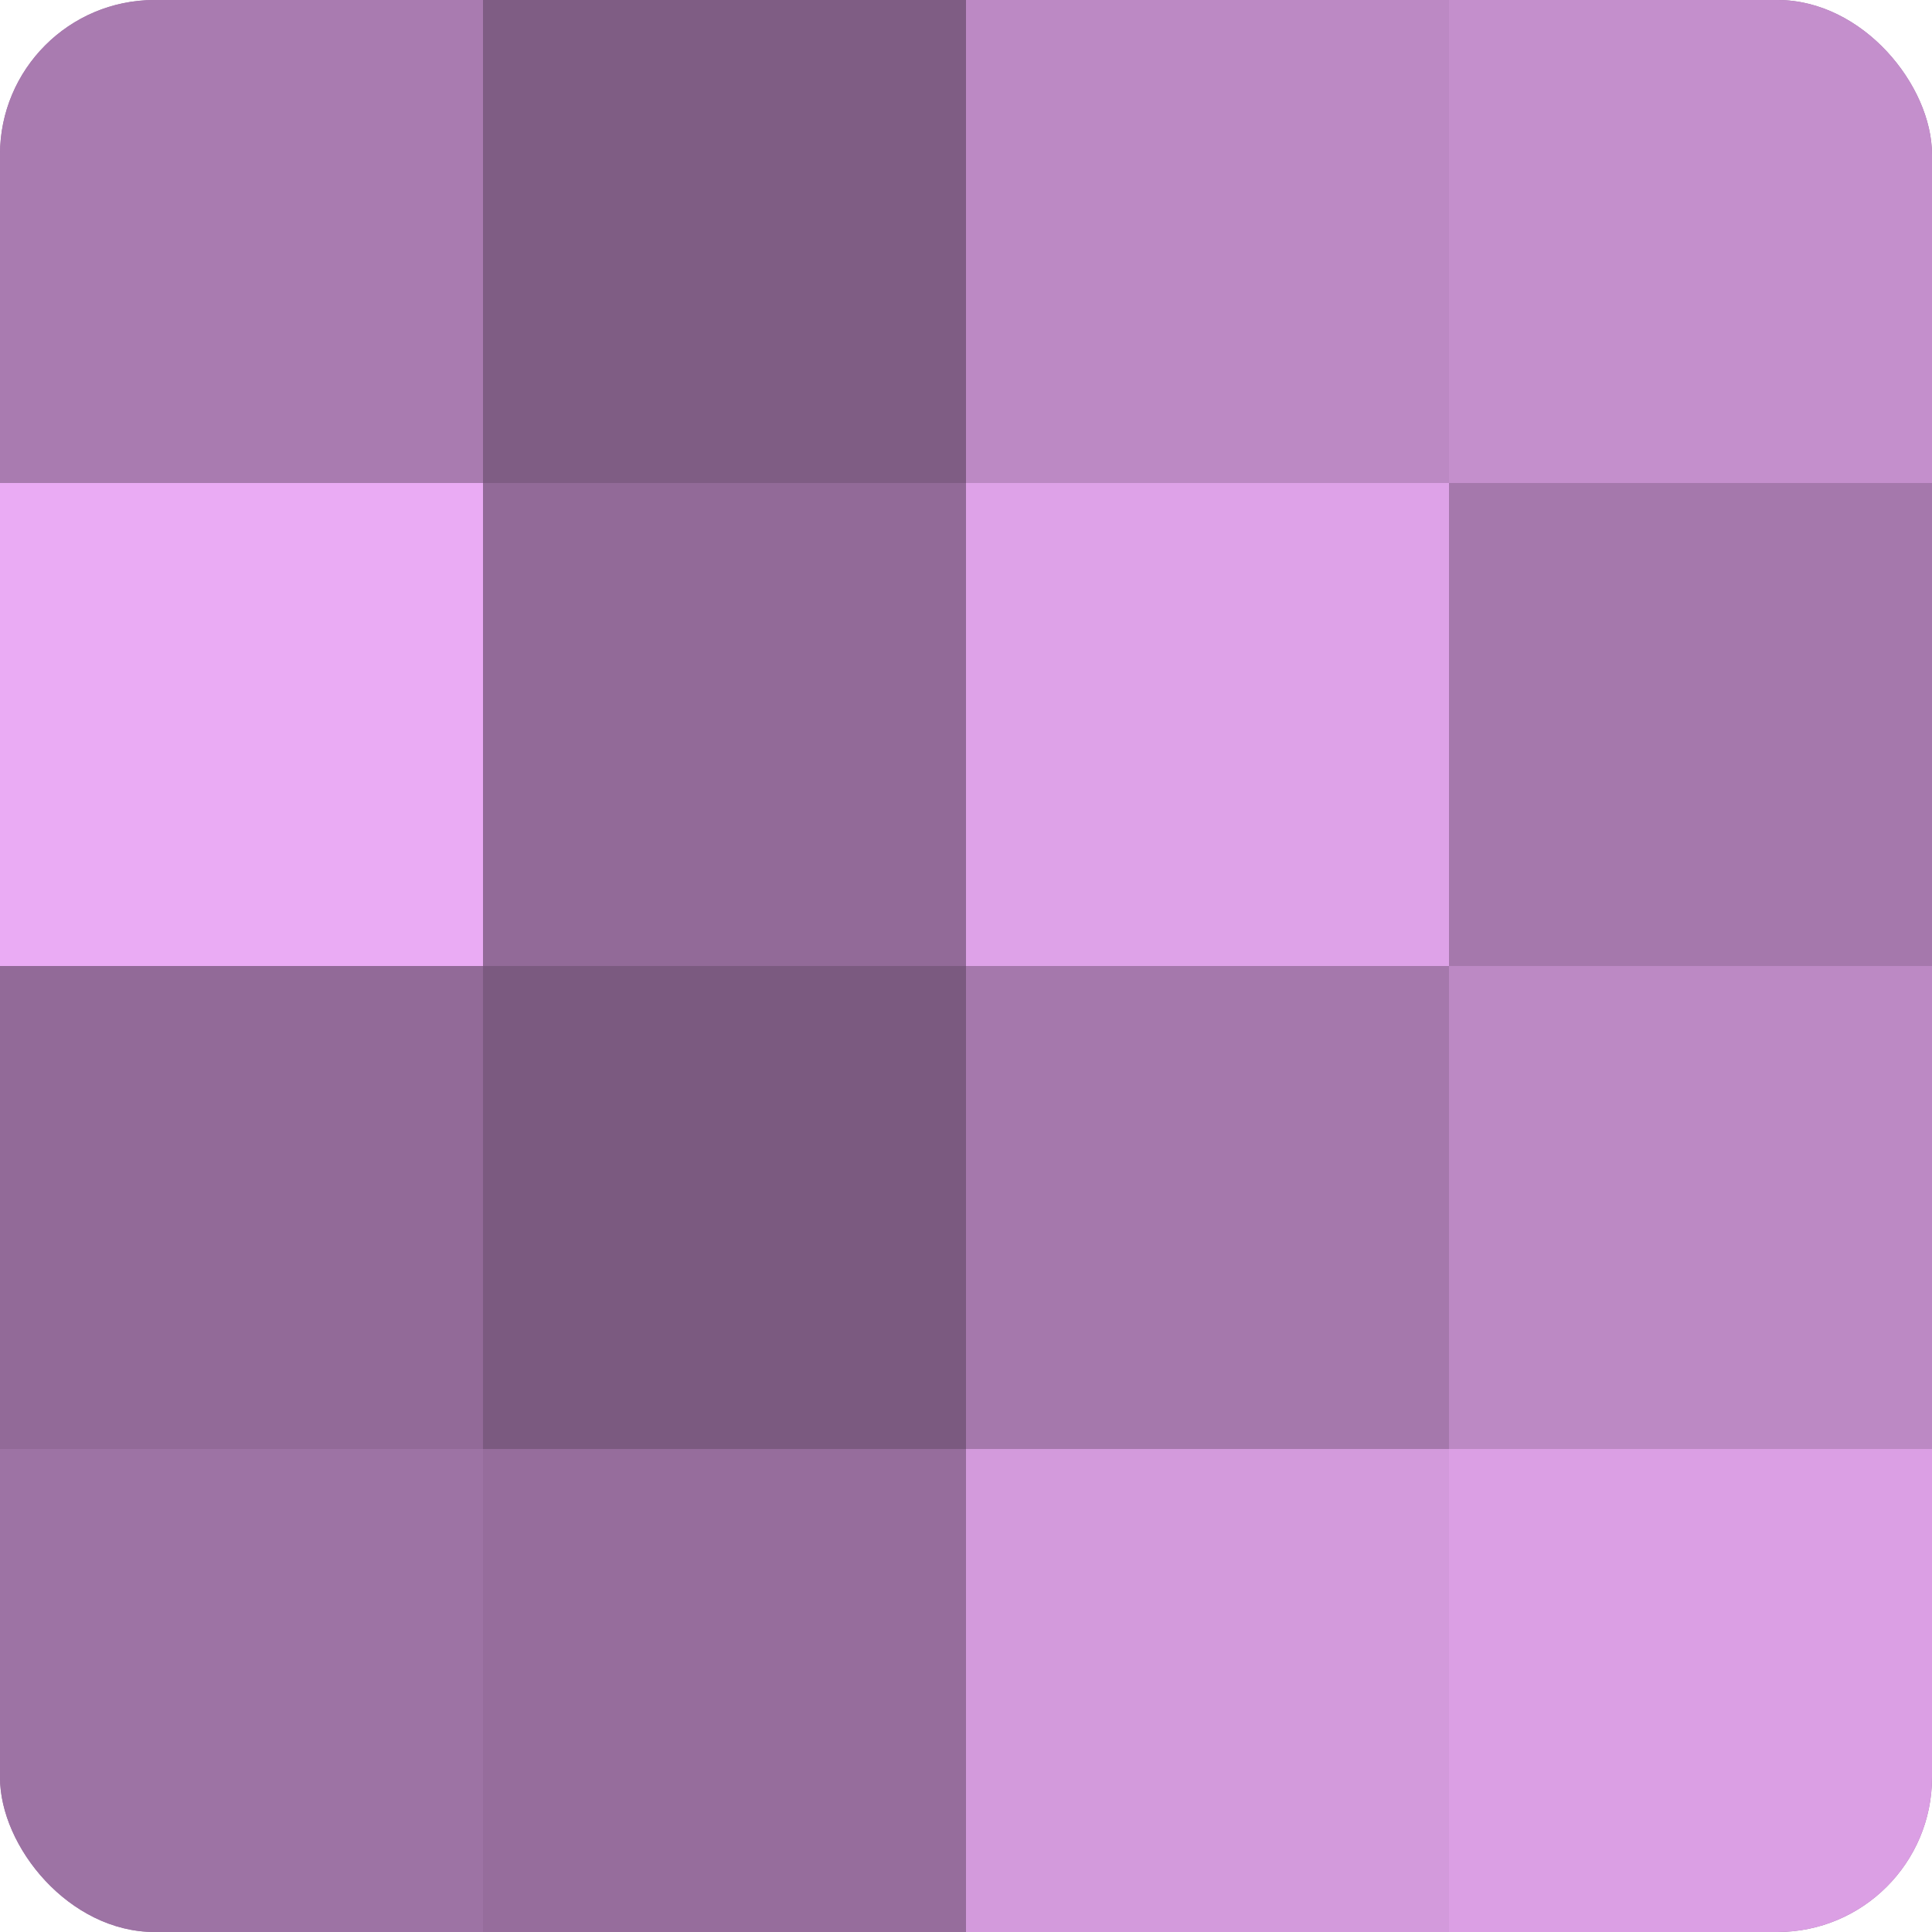<?xml version="1.0" encoding="UTF-8"?>
<svg xmlns="http://www.w3.org/2000/svg" width="60" height="60" viewBox="0 0 100 100" preserveAspectRatio="xMidYMid meet"><defs><clipPath id="c" width="100" height="100"><rect width="100" height="100" rx="8" ry="8"/></clipPath></defs><g clip-path="url(#c)"><rect width="100" height="100" fill="#9970a0"/><rect width="25" height="25" fill="#a97bb0"/><rect y="25" width="25" height="25" fill="#eaabf4"/><rect y="50" width="25" height="25" fill="#926a98"/><rect y="75" width="25" height="25" fill="#9d73a4"/><rect x="25" width="25" height="25" fill="#7f5d84"/><rect x="25" y="25" width="25" height="25" fill="#926a98"/><rect x="25" y="50" width="25" height="25" fill="#7b5a80"/><rect x="25" y="75" width="25" height="25" fill="#966d9c"/><rect x="50" width="25" height="25" fill="#bc89c4"/><rect x="50" y="25" width="25" height="25" fill="#dea2e8"/><rect x="50" y="50" width="25" height="25" fill="#a578ac"/><rect x="50" y="75" width="25" height="25" fill="#d39adc"/><rect x="75" width="25" height="25" fill="#c48fcc"/><rect x="75" y="25" width="25" height="25" fill="#a578ac"/><rect x="75" y="50" width="25" height="25" fill="#bc89c4"/><rect x="75" y="75" width="25" height="25" fill="#db9fe4"/></g></svg>
